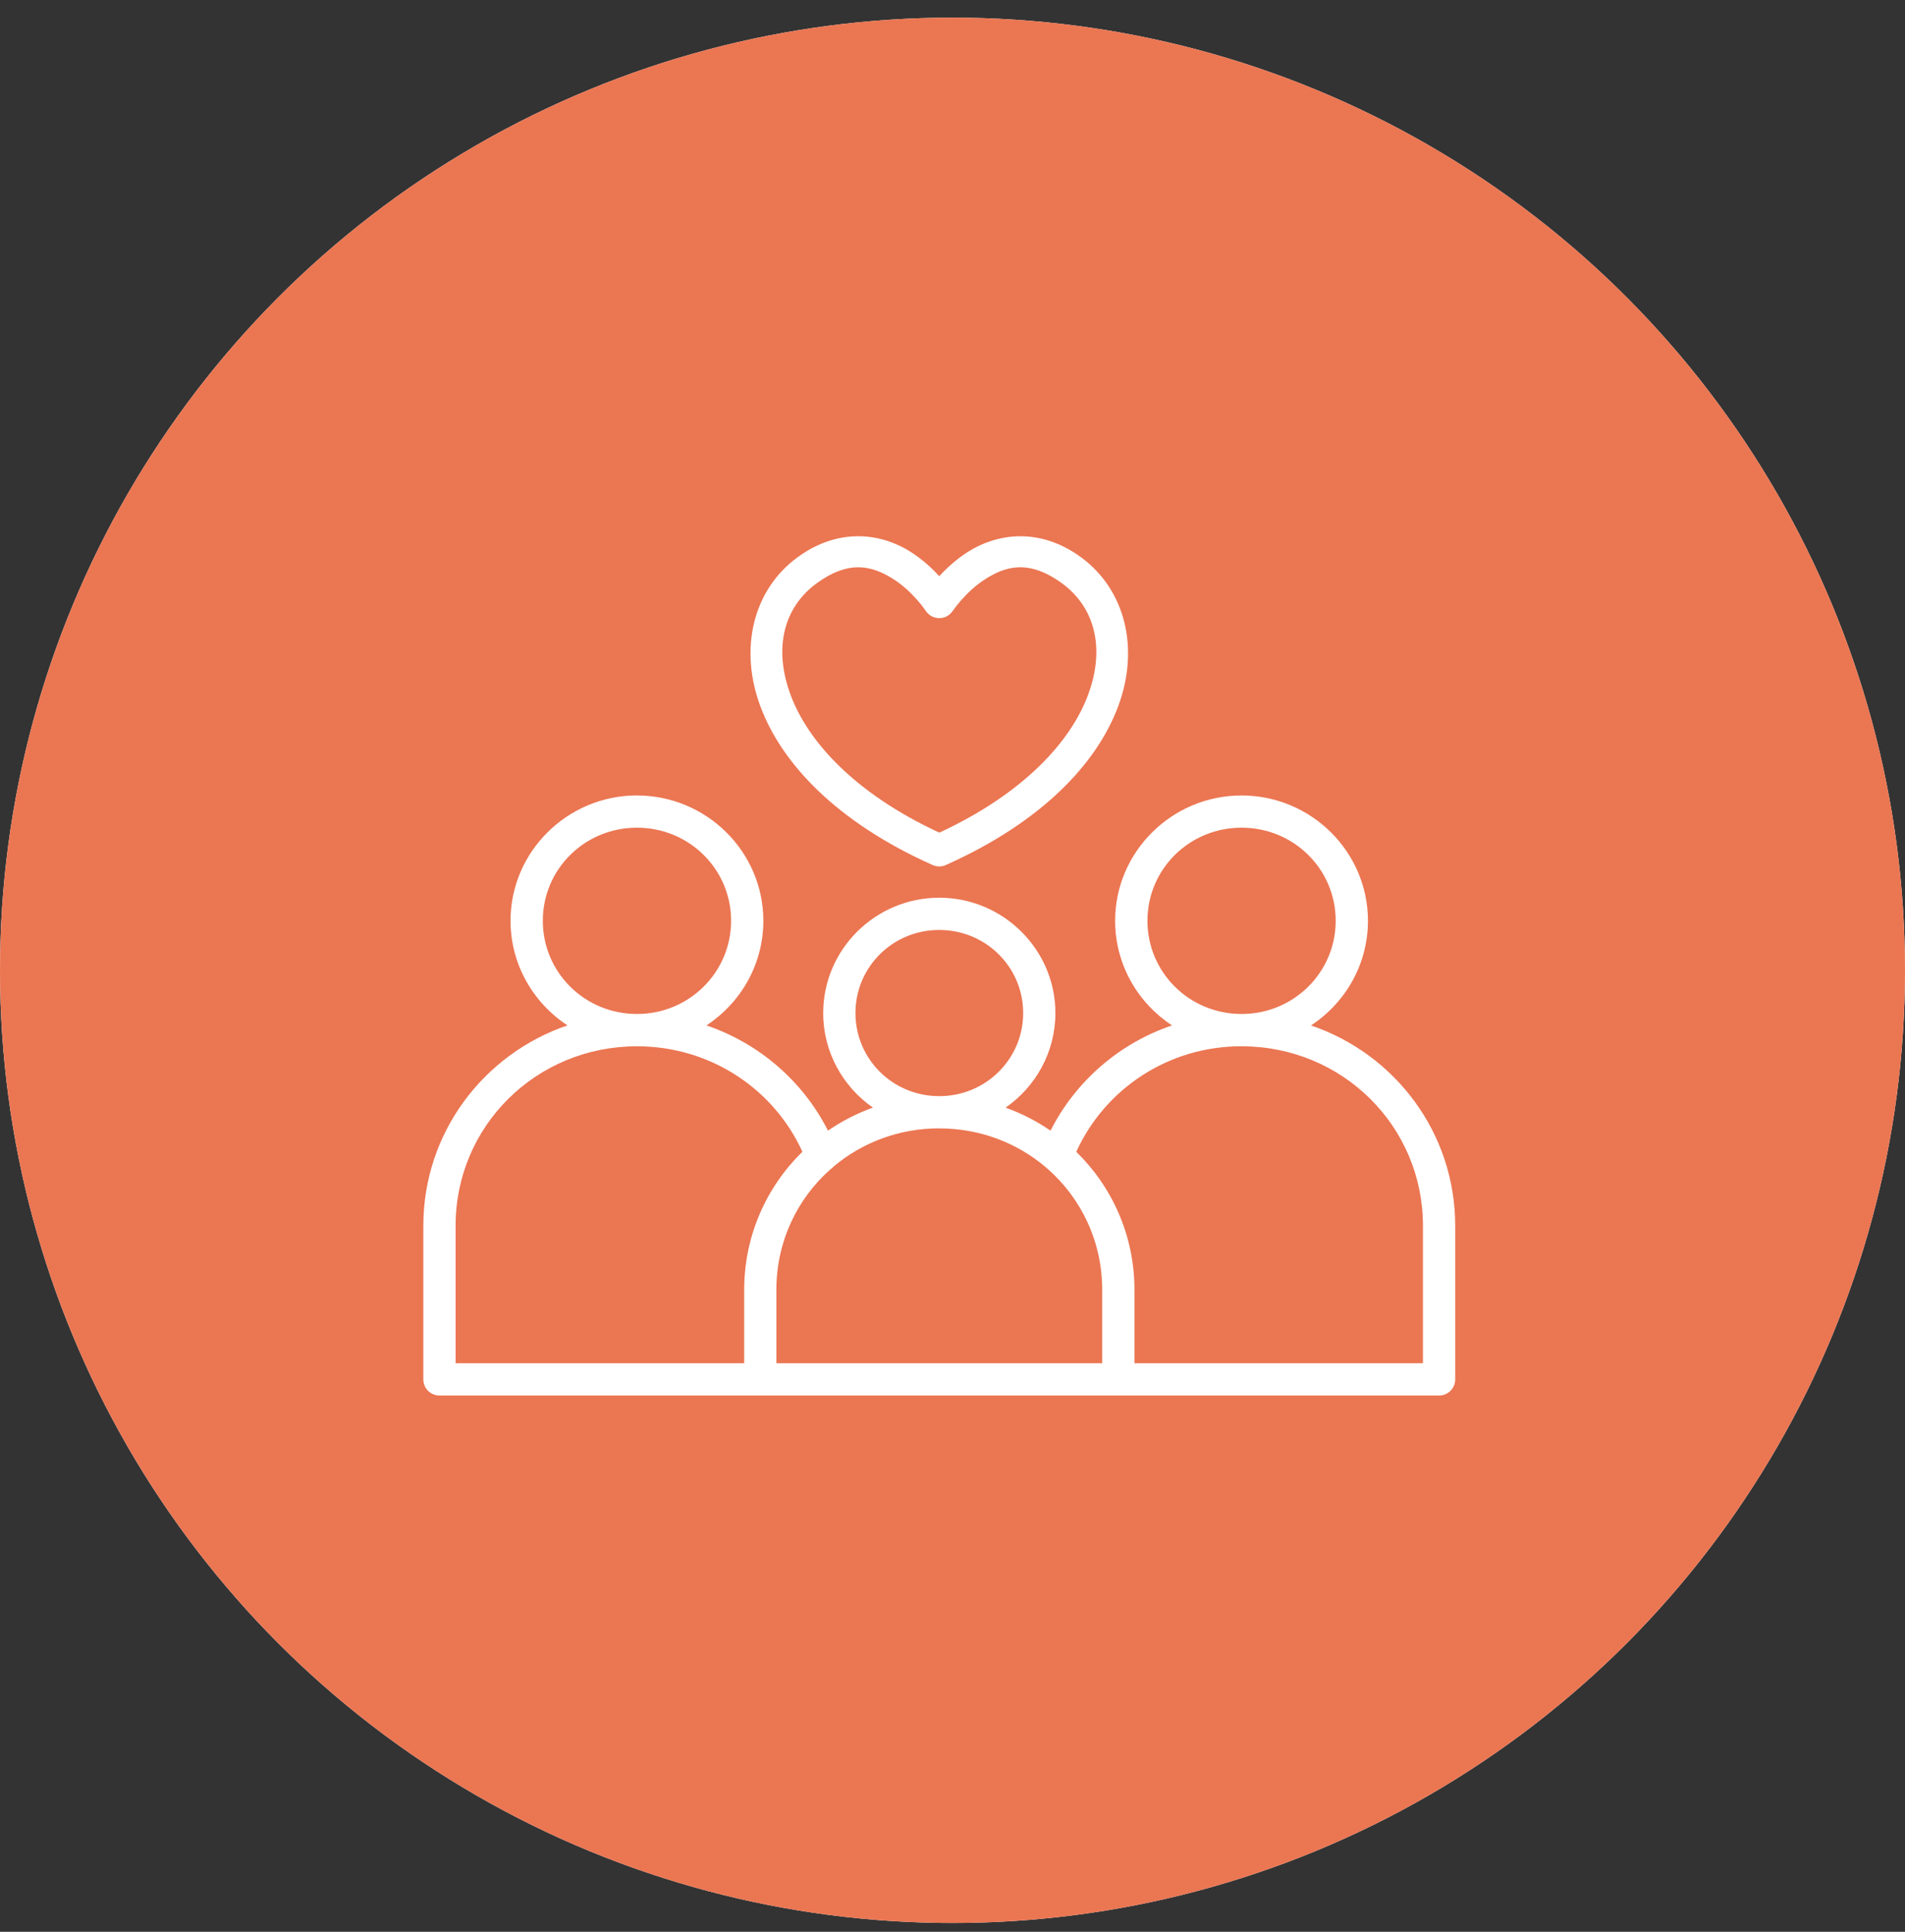 <svg width="72" height="73" viewBox="0 0 72 73" fill="none" xmlns="http://www.w3.org/2000/svg">
<rect x="0" y="0" width="72" height="73" fill="#333333" stroke="none"/>
<circle cx="36" cy="36.667" r="36" fill="white"/>
<circle cx="36" cy="36.667" r="36" fill="#EB7652"/>
<mask id="mask0_1137_11267" style="mask-type:alpha" maskUnits="userSpaceOnUse" x="0" y="0" width="72" height="73">
<circle cx="36" cy="36.667" r="36" fill="#D9D9D9"/>
</mask>
<g mask="url(#mask0_1137_11267)">
</g>
<g clip-path="url(#clip0_1137_11267)">
<path d="M32.356 20.266C31.658 20.28 30.896 20.507 30.138 21.063C28.476 22.28 27.923 24.489 28.735 26.681C29.544 28.866 31.642 31.07 35.214 32.673L35.232 32.682C35.24 32.685 35.246 32.69 35.252 32.691C35.26 32.694 35.269 32.696 35.276 32.697C35.307 32.711 35.339 32.722 35.372 32.729C35.388 32.732 35.404 32.734 35.42 32.735C35.447 32.74 35.473 32.742 35.5 32.743C35.526 32.742 35.552 32.74 35.578 32.735C35.596 32.734 35.613 32.732 35.63 32.729C35.662 32.722 35.694 32.711 35.724 32.699L35.747 32.69C35.755 32.687 35.761 32.682 35.767 32.681H35.769C35.773 32.678 35.779 32.675 35.785 32.671C39.358 31.069 41.456 28.864 42.266 26.68C43.078 24.488 42.523 22.279 40.861 21.061C40.052 20.469 39.245 20.253 38.509 20.265C37.773 20.278 37.109 20.522 36.597 20.845C36.139 21.135 35.77 21.479 35.5 21.773C35.23 21.48 34.862 21.135 34.403 20.845C33.89 20.521 33.232 20.277 32.496 20.265C32.45 20.263 32.403 20.263 32.357 20.265L32.356 20.266ZM32.405 21.438C32.915 21.429 33.352 21.624 33.754 21.877C34.51 22.353 34.987 23.081 34.987 23.081V23.083C35.01 23.117 35.036 23.149 35.065 23.176C35.097 23.209 35.133 23.237 35.171 23.263C35.209 23.287 35.251 23.307 35.293 23.322C35.327 23.333 35.359 23.342 35.392 23.347C35.406 23.35 35.418 23.353 35.432 23.356C35.455 23.357 35.477 23.357 35.5 23.357C35.522 23.357 35.544 23.357 35.567 23.356C35.583 23.353 35.599 23.35 35.615 23.347C35.645 23.342 35.677 23.334 35.708 23.324C35.75 23.308 35.79 23.287 35.828 23.263C35.832 23.261 35.836 23.258 35.839 23.257C35.861 23.241 35.881 23.226 35.901 23.208C35.903 23.206 35.904 23.205 35.906 23.203C35.916 23.196 35.925 23.187 35.934 23.177C35.936 23.174 35.938 23.173 35.939 23.17C35.959 23.15 35.976 23.13 35.992 23.107C35.994 23.106 35.994 23.104 35.995 23.103C36.002 23.097 36.008 23.089 36.014 23.081C36.014 23.081 36.495 22.353 37.251 21.877C38.006 21.4 38.885 21.125 40.144 22.047C41.359 22.938 41.789 24.463 41.125 26.256C40.476 28.005 38.719 29.972 35.502 31.465C32.284 29.972 30.528 28.005 29.879 26.256C29.214 24.463 29.644 22.937 30.86 22.047C31.449 21.614 31.956 21.445 32.407 21.436L32.405 21.438ZM24.073 30.059C21.445 30.059 19.296 32.184 19.296 34.795C19.296 36.445 20.155 37.9 21.448 38.748C18.279 39.827 16 42.807 16 46.32V52.127C16 52.289 16.066 52.444 16.18 52.559C16.294 52.671 16.45 52.735 16.613 52.735H54.394H54.392C54.727 52.734 55 52.463 55 52.127V46.32C55 42.806 52.721 39.827 49.549 38.75C50.844 37.902 51.702 36.447 51.702 34.797C51.702 32.184 49.552 30.06 46.924 30.06C44.296 30.06 42.147 32.185 42.147 34.797C42.147 36.447 43.005 37.902 44.298 38.749C42.293 39.428 40.645 40.868 39.705 42.727C39.184 42.367 38.614 42.075 38.006 41.857C39.143 41.068 39.889 39.759 39.889 38.283C39.889 35.88 37.912 33.924 35.499 33.924C33.085 33.924 31.113 35.88 31.113 38.283C31.113 39.759 31.858 41.066 32.993 41.855C32.385 42.073 31.815 42.367 31.294 42.726C30.354 40.869 28.704 39.43 26.7 38.749C27.993 37.9 28.851 36.445 28.851 34.797C28.851 32.184 26.701 30.06 24.073 30.06L24.073 30.059ZM24.073 31.277C26.049 31.277 27.632 32.848 27.632 34.795C27.632 36.742 26.049 38.317 24.073 38.317C22.097 38.317 20.516 36.744 20.516 34.795C20.516 32.848 22.097 31.277 24.073 31.277ZM46.925 31.277C48.901 31.277 50.483 32.848 50.483 34.795C50.483 36.742 48.901 38.317 46.925 38.317C44.949 38.317 43.368 36.744 43.368 34.795C43.368 32.848 44.949 31.277 46.925 31.277ZM35.499 35.142C37.259 35.142 38.671 36.544 38.671 38.282C38.671 40.02 37.259 41.422 35.499 41.422C33.739 41.422 32.332 40.02 32.332 38.282C32.332 36.544 33.739 35.142 35.499 35.142ZM24.073 39.538C26.872 39.538 29.256 41.171 30.327 43.523C28.97 44.85 28.127 46.695 28.127 48.739V51.515H17.219V46.32C17.219 42.554 20.263 39.538 24.075 39.538L24.073 39.538ZM46.925 39.538C50.737 39.538 53.781 42.556 53.781 46.32V51.515H42.877V48.739C42.877 46.696 42.035 44.85 40.678 43.525C41.749 41.172 44.127 39.537 46.925 39.537L46.925 39.538ZM35.501 42.641C37.053 42.641 38.464 43.198 39.542 44.123C39.561 44.143 39.58 44.16 39.603 44.176C40.868 45.29 41.658 46.917 41.658 48.739V51.515H29.343V48.739C29.343 46.923 30.127 45.304 31.383 44.19C31.43 44.16 31.474 44.122 31.512 44.077C32.583 43.179 33.973 42.639 35.501 42.639L35.501 42.641Z" fill="white"/>
</g>
<defs>
<clipPath id="clip0_1137_11267">
<rect width="39" height="39" fill="white" transform="translate(16 17)"/>
</clipPath>
</defs>
</svg>
